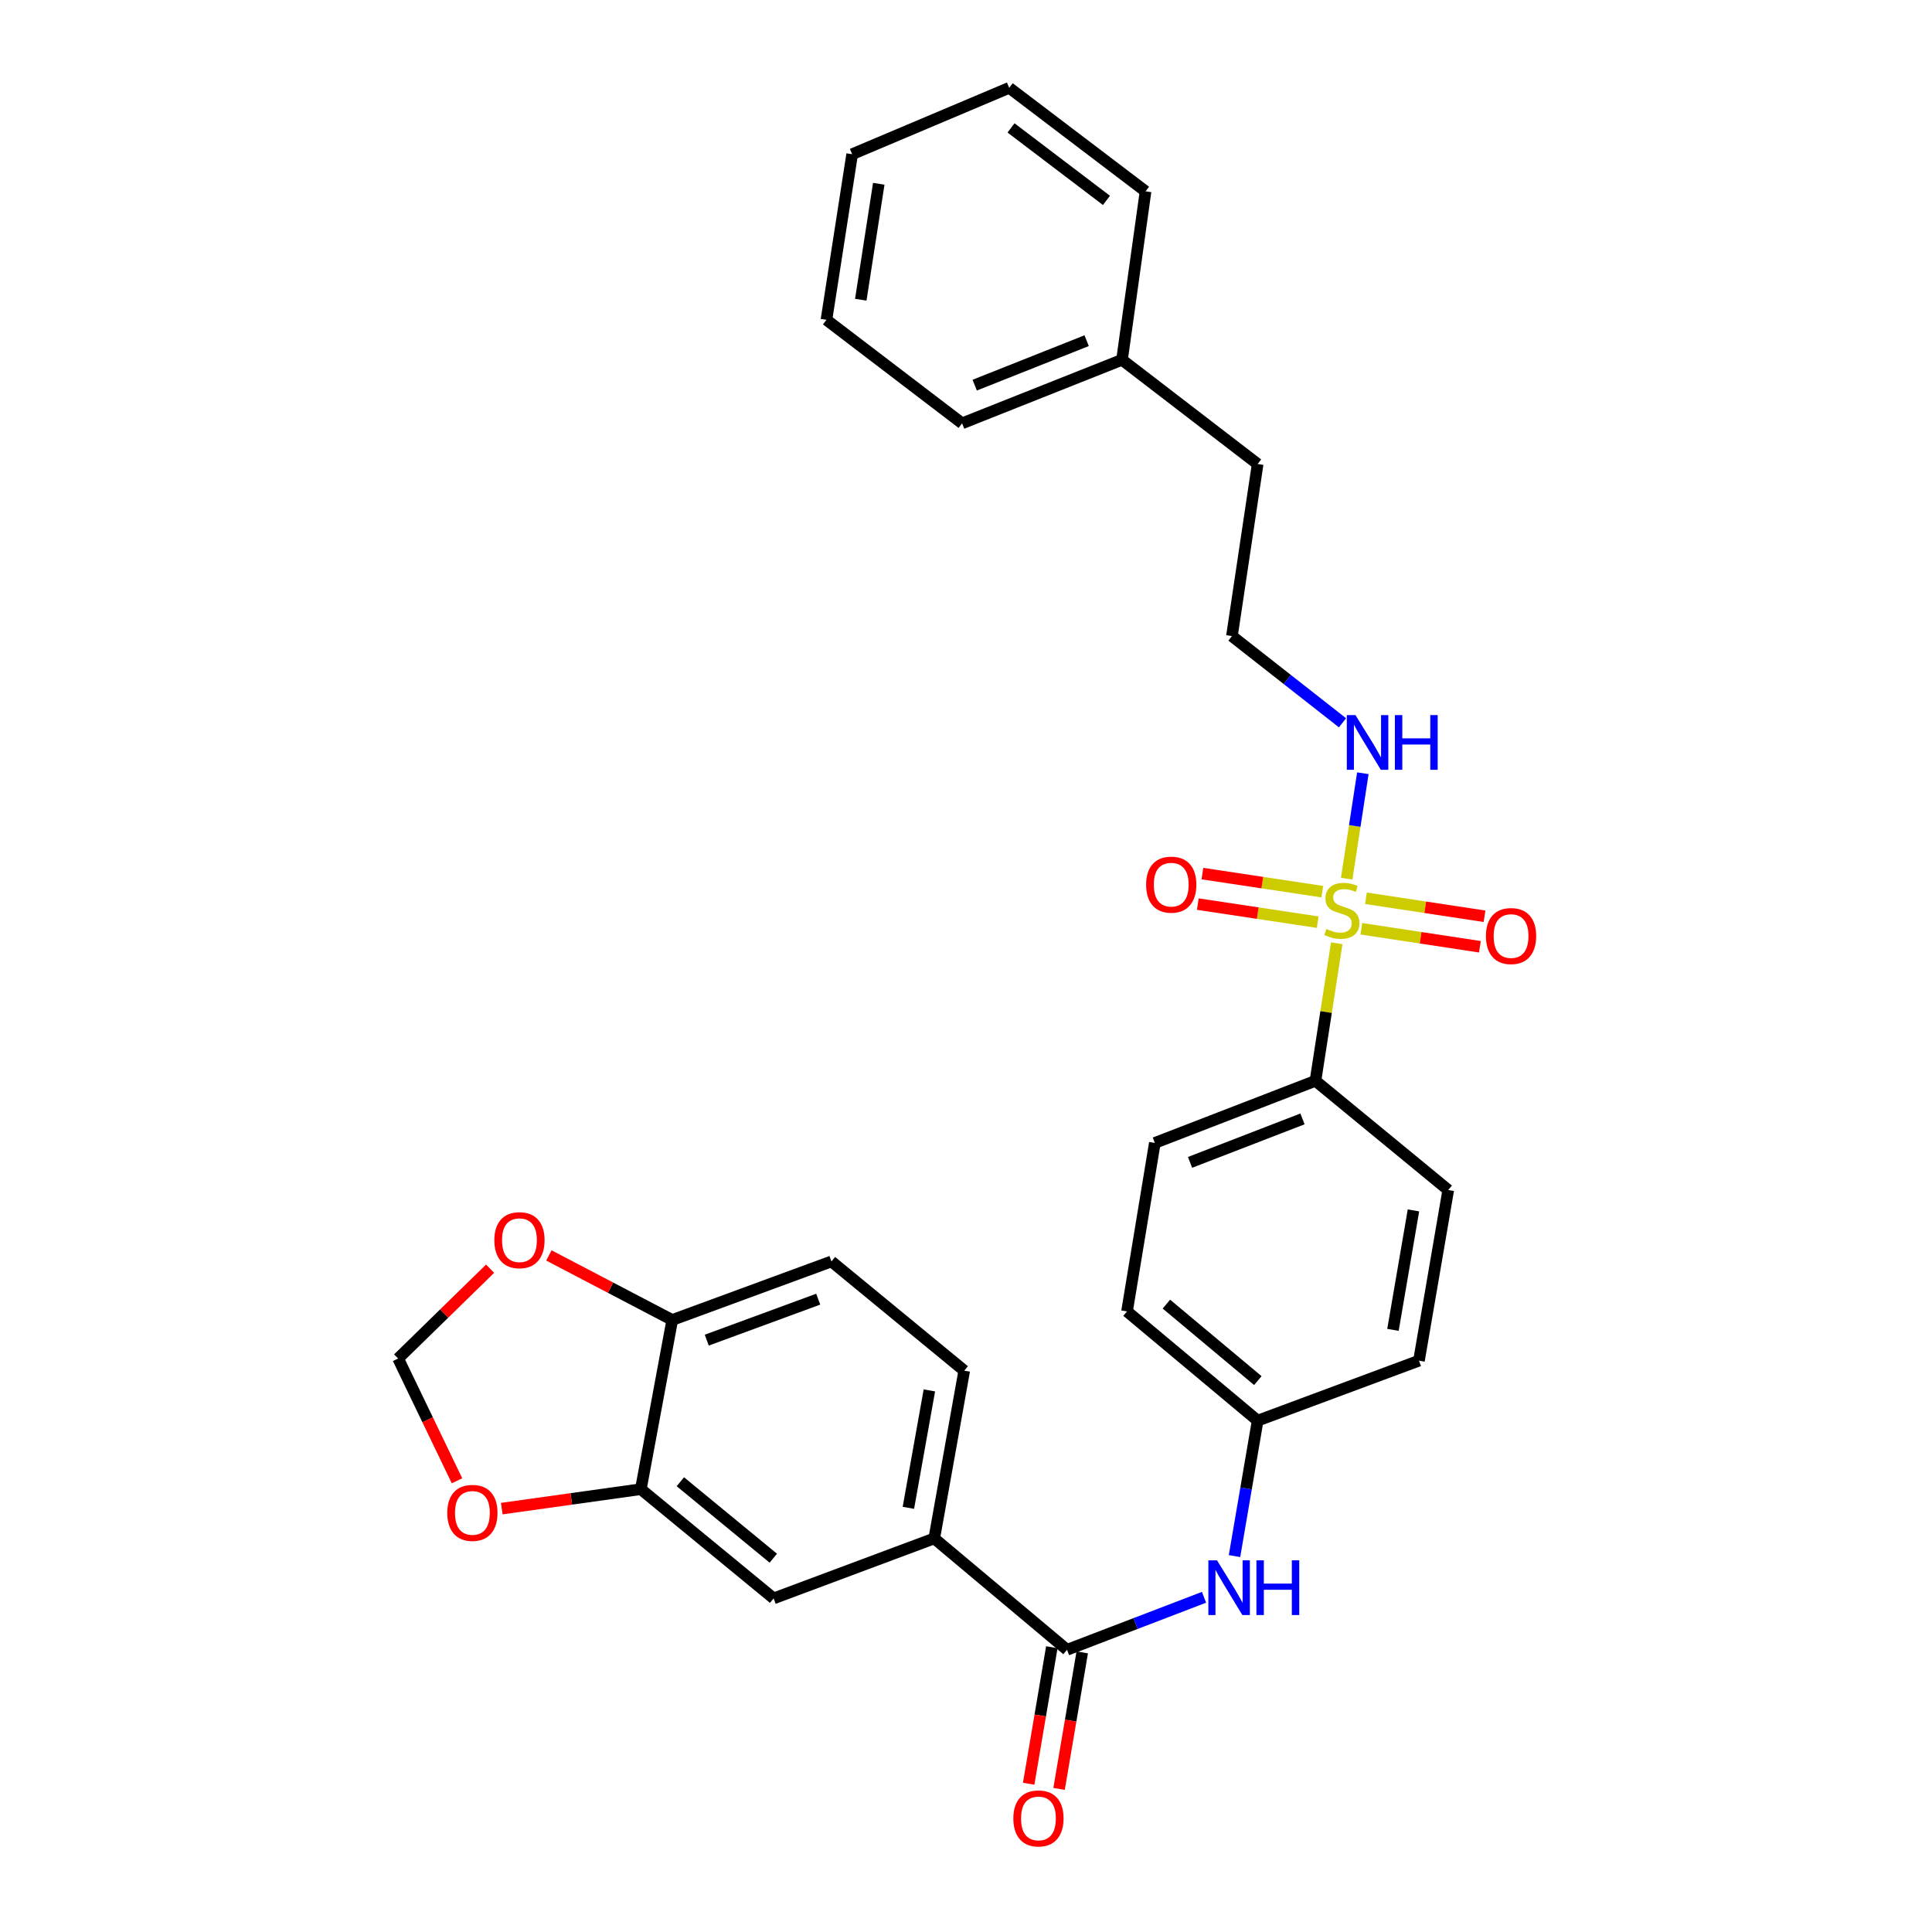 <?xml version='1.0' encoding='iso-8859-1'?>
<svg version='1.1' baseProfile='full'
              xmlns='http://www.w3.org/2000/svg'
                      xmlns:rdkit='http://www.rdkit.org/xml'
                      xmlns:xlink='http://www.w3.org/1999/xlink'
                  xml:space='preserve'
width='1000px' height='1000px' viewBox='0 0 1000 1000'>
<!-- END OF HEADER -->
<rect style='opacity:1.0;fill:#FFFFFF;stroke:none' width='1000' height='1000' x='0' y='0'> </rect>
<path class='bond-3' d='M 691.891,488.236 L 686.386,523.833' style='fill:none;fill-rule:evenodd;stroke:#CCCC00;stroke-width:6px;stroke-linecap:butt;stroke-linejoin:miter;stroke-opacity:1' />
<path class='bond-3' d='M 686.386,523.833 L 680.88,559.43' style='fill:none;fill-rule:evenodd;stroke:#000000;stroke-width:6px;stroke-linecap:butt;stroke-linejoin:miter;stroke-opacity:1' />
<path class='bond-6' d='M 704.634,480.727 L 735.313,485.384' style='fill:none;fill-rule:evenodd;stroke:#CCCC00;stroke-width:6px;stroke-linecap:butt;stroke-linejoin:miter;stroke-opacity:1' />
<path class='bond-6' d='M 735.313,485.384 L 765.992,490.04' style='fill:none;fill-rule:evenodd;stroke:#FF0000;stroke-width:6px;stroke-linecap:butt;stroke-linejoin:miter;stroke-opacity:1' />
<path class='bond-6' d='M 707.03,464.946 L 737.708,469.602' style='fill:none;fill-rule:evenodd;stroke:#CCCC00;stroke-width:6px;stroke-linecap:butt;stroke-linejoin:miter;stroke-opacity:1' />
<path class='bond-6' d='M 737.708,469.602 L 768.387,474.259' style='fill:none;fill-rule:evenodd;stroke:#FF0000;stroke-width:6px;stroke-linecap:butt;stroke-linejoin:miter;stroke-opacity:1' />
<path class='bond-7' d='M 684.414,461.525 L 653.39,456.848' style='fill:none;fill-rule:evenodd;stroke:#CCCC00;stroke-width:6px;stroke-linecap:butt;stroke-linejoin:miter;stroke-opacity:1' />
<path class='bond-7' d='M 653.39,456.848 L 622.365,452.172' style='fill:none;fill-rule:evenodd;stroke:#FF0000;stroke-width:6px;stroke-linecap:butt;stroke-linejoin:miter;stroke-opacity:1' />
<path class='bond-7' d='M 682.035,477.309 L 651.011,472.633' style='fill:none;fill-rule:evenodd;stroke:#CCCC00;stroke-width:6px;stroke-linecap:butt;stroke-linejoin:miter;stroke-opacity:1' />
<path class='bond-7' d='M 651.011,472.633 L 619.986,467.956' style='fill:none;fill-rule:evenodd;stroke:#FF0000;stroke-width:6px;stroke-linecap:butt;stroke-linejoin:miter;stroke-opacity:1' />
<path class='bond-9' d='M 697.038,454.806 L 701.221,427.518' style='fill:none;fill-rule:evenodd;stroke:#CCCC00;stroke-width:6px;stroke-linecap:butt;stroke-linejoin:miter;stroke-opacity:1' />
<path class='bond-9' d='M 701.221,427.518 L 705.404,400.23' style='fill:none;fill-rule:evenodd;stroke:#0000FF;stroke-width:6px;stroke-linecap:butt;stroke-linejoin:miter;stroke-opacity:1' />
<path class='bond-0' d='M 552.293,853.93 L 587.746,840.345' style='fill:none;fill-rule:evenodd;stroke:#000000;stroke-width:6px;stroke-linecap:butt;stroke-linejoin:miter;stroke-opacity:1' />
<path class='bond-0' d='M 587.746,840.345 L 623.199,826.76' style='fill:none;fill-rule:evenodd;stroke:#0000FF;stroke-width:6px;stroke-linecap:butt;stroke-linejoin:miter;stroke-opacity:1' />
<path class='bond-1' d='M 552.293,853.93 L 483.566,796.279' style='fill:none;fill-rule:evenodd;stroke:#000000;stroke-width:6px;stroke-linecap:butt;stroke-linejoin:miter;stroke-opacity:1' />
<path class='bond-13' d='M 544.424,852.596 L 538.431,887.93' style='fill:none;fill-rule:evenodd;stroke:#000000;stroke-width:6px;stroke-linecap:butt;stroke-linejoin:miter;stroke-opacity:1' />
<path class='bond-13' d='M 538.431,887.93 L 532.437,923.264' style='fill:none;fill-rule:evenodd;stroke:#FF0000;stroke-width:6px;stroke-linecap:butt;stroke-linejoin:miter;stroke-opacity:1' />
<path class='bond-13' d='M 560.162,855.265 L 554.168,890.6' style='fill:none;fill-rule:evenodd;stroke:#000000;stroke-width:6px;stroke-linecap:butt;stroke-linejoin:miter;stroke-opacity:1' />
<path class='bond-13' d='M 554.168,890.6 L 548.174,925.934' style='fill:none;fill-rule:evenodd;stroke:#FF0000;stroke-width:6px;stroke-linecap:butt;stroke-linejoin:miter;stroke-opacity:1' />
<path class='bond-5' d='M 483.566,796.279 L 400.428,827.326' style='fill:none;fill-rule:evenodd;stroke:#000000;stroke-width:6px;stroke-linecap:butt;stroke-linejoin:miter;stroke-opacity:1' />
<path class='bond-14' d='M 483.566,796.279 L 499.085,709.461' style='fill:none;fill-rule:evenodd;stroke:#000000;stroke-width:6px;stroke-linecap:butt;stroke-linejoin:miter;stroke-opacity:1' />
<path class='bond-14' d='M 470.18,780.447 L 481.044,719.674' style='fill:none;fill-rule:evenodd;stroke:#000000;stroke-width:6px;stroke-linecap:butt;stroke-linejoin:miter;stroke-opacity:1' />
<path class='bond-2' d='M 638.98,805.431 L 644.97,770.375' style='fill:none;fill-rule:evenodd;stroke:#0000FF;stroke-width:6px;stroke-linecap:butt;stroke-linejoin:miter;stroke-opacity:1' />
<path class='bond-2' d='M 644.97,770.375 L 650.96,735.32' style='fill:none;fill-rule:evenodd;stroke:#000000;stroke-width:6px;stroke-linecap:butt;stroke-linejoin:miter;stroke-opacity:1' />
<path class='bond-16' d='M 680.88,559.43 L 597.742,591.577' style='fill:none;fill-rule:evenodd;stroke:#000000;stroke-width:6px;stroke-linecap:butt;stroke-linejoin:miter;stroke-opacity:1' />
<path class='bond-16' d='M 674.167,579.141 L 615.97,601.644' style='fill:none;fill-rule:evenodd;stroke:#000000;stroke-width:6px;stroke-linecap:butt;stroke-linejoin:miter;stroke-opacity:1' />
<path class='bond-17' d='M 680.88,559.43 L 749.608,615.956' style='fill:none;fill-rule:evenodd;stroke:#000000;stroke-width:6px;stroke-linecap:butt;stroke-linejoin:miter;stroke-opacity:1' />
<path class='bond-4' d='M 331.7,770.792 L 400.428,827.326' style='fill:none;fill-rule:evenodd;stroke:#000000;stroke-width:6px;stroke-linecap:butt;stroke-linejoin:miter;stroke-opacity:1' />
<path class='bond-4' d='M 352.15,766.945 L 400.259,806.518' style='fill:none;fill-rule:evenodd;stroke:#000000;stroke-width:6px;stroke-linecap:butt;stroke-linejoin:miter;stroke-opacity:1' />
<path class='bond-10' d='M 331.7,770.792 L 295.705,775.826' style='fill:none;fill-rule:evenodd;stroke:#000000;stroke-width:6px;stroke-linecap:butt;stroke-linejoin:miter;stroke-opacity:1' />
<path class='bond-10' d='M 295.705,775.826 L 259.71,780.86' style='fill:none;fill-rule:evenodd;stroke:#FF0000;stroke-width:6px;stroke-linecap:butt;stroke-linejoin:miter;stroke-opacity:1' />
<path class='bond-31' d='M 331.7,770.792 L 347.955,683.22' style='fill:none;fill-rule:evenodd;stroke:#000000;stroke-width:6px;stroke-linecap:butt;stroke-linejoin:miter;stroke-opacity:1' />
<path class='bond-8' d='M 347.955,683.22 L 430.357,652.918' style='fill:none;fill-rule:evenodd;stroke:#000000;stroke-width:6px;stroke-linecap:butt;stroke-linejoin:miter;stroke-opacity:1' />
<path class='bond-8' d='M 365.825,693.656 L 423.506,672.445' style='fill:none;fill-rule:evenodd;stroke:#000000;stroke-width:6px;stroke-linecap:butt;stroke-linejoin:miter;stroke-opacity:1' />
<path class='bond-11' d='M 347.955,683.22 L 316.028,666.512' style='fill:none;fill-rule:evenodd;stroke:#000000;stroke-width:6px;stroke-linecap:butt;stroke-linejoin:miter;stroke-opacity:1' />
<path class='bond-11' d='M 316.028,666.512 L 284.101,649.804' style='fill:none;fill-rule:evenodd;stroke:#FF0000;stroke-width:6px;stroke-linecap:butt;stroke-linejoin:miter;stroke-opacity:1' />
<path class='bond-21' d='M 694.878,374.114 L 666.263,351.674' style='fill:none;fill-rule:evenodd;stroke:#0000FF;stroke-width:6px;stroke-linecap:butt;stroke-linejoin:miter;stroke-opacity:1' />
<path class='bond-21' d='M 666.263,351.674 L 637.649,329.233' style='fill:none;fill-rule:evenodd;stroke:#000000;stroke-width:6px;stroke-linecap:butt;stroke-linejoin:miter;stroke-opacity:1' />
<path class='bond-12' d='M 236.545,766.451 L 221.305,734.812' style='fill:none;fill-rule:evenodd;stroke:#FF0000;stroke-width:6px;stroke-linecap:butt;stroke-linejoin:miter;stroke-opacity:1' />
<path class='bond-12' d='M 221.305,734.812 L 206.066,703.173' style='fill:none;fill-rule:evenodd;stroke:#000000;stroke-width:6px;stroke-linecap:butt;stroke-linejoin:miter;stroke-opacity:1' />
<path class='bond-32' d='M 253.675,656.673 L 229.87,679.923' style='fill:none;fill-rule:evenodd;stroke:#FF0000;stroke-width:6px;stroke-linecap:butt;stroke-linejoin:miter;stroke-opacity:1' />
<path class='bond-32' d='M 229.87,679.923 L 206.066,703.173' style='fill:none;fill-rule:evenodd;stroke:#000000;stroke-width:6px;stroke-linecap:butt;stroke-linejoin:miter;stroke-opacity:1' />
<path class='bond-15' d='M 499.085,709.461 L 430.357,652.918' style='fill:none;fill-rule:evenodd;stroke:#000000;stroke-width:6px;stroke-linecap:butt;stroke-linejoin:miter;stroke-opacity:1' />
<path class='bond-20' d='M 597.742,591.577 L 583.34,678.777' style='fill:none;fill-rule:evenodd;stroke:#000000;stroke-width:6px;stroke-linecap:butt;stroke-linejoin:miter;stroke-opacity:1' />
<path class='bond-19' d='M 749.608,615.956 L 734.452,704.282' style='fill:none;fill-rule:evenodd;stroke:#000000;stroke-width:6px;stroke-linecap:butt;stroke-linejoin:miter;stroke-opacity:1' />
<path class='bond-19' d='M 731.602,626.505 L 720.993,688.333' style='fill:none;fill-rule:evenodd;stroke:#000000;stroke-width:6px;stroke-linecap:butt;stroke-linejoin:miter;stroke-opacity:1' />
<path class='bond-18' d='M 650.96,735.32 L 734.452,704.282' style='fill:none;fill-rule:evenodd;stroke:#000000;stroke-width:6px;stroke-linecap:butt;stroke-linejoin:miter;stroke-opacity:1' />
<path class='bond-29' d='M 650.96,735.32 L 583.34,678.777' style='fill:none;fill-rule:evenodd;stroke:#000000;stroke-width:6px;stroke-linecap:butt;stroke-linejoin:miter;stroke-opacity:1' />
<path class='bond-29' d='M 651.056,714.593 L 603.723,675.013' style='fill:none;fill-rule:evenodd;stroke:#000000;stroke-width:6px;stroke-linecap:butt;stroke-linejoin:miter;stroke-opacity:1' />
<path class='bond-23' d='M 637.649,329.233 L 650.96,240.18' style='fill:none;fill-rule:evenodd;stroke:#000000;stroke-width:6px;stroke-linecap:butt;stroke-linejoin:miter;stroke-opacity:1' />
<path class='bond-22' d='M 580.751,186.235 L 650.96,240.18' style='fill:none;fill-rule:evenodd;stroke:#000000;stroke-width:6px;stroke-linecap:butt;stroke-linejoin:miter;stroke-opacity:1' />
<path class='bond-24' d='M 580.751,186.235 L 497.985,219.118' style='fill:none;fill-rule:evenodd;stroke:#000000;stroke-width:6px;stroke-linecap:butt;stroke-linejoin:miter;stroke-opacity:1' />
<path class='bond-24' d='M 562.442,176.333 L 504.506,199.351' style='fill:none;fill-rule:evenodd;stroke:#000000;stroke-width:6px;stroke-linecap:butt;stroke-linejoin:miter;stroke-opacity:1' />
<path class='bond-25' d='M 580.751,186.235 L 592.936,99.044' style='fill:none;fill-rule:evenodd;stroke:#000000;stroke-width:6px;stroke-linecap:butt;stroke-linejoin:miter;stroke-opacity:1' />
<path class='bond-27' d='M 497.985,219.118 L 427.768,165.546' style='fill:none;fill-rule:evenodd;stroke:#000000;stroke-width:6px;stroke-linecap:butt;stroke-linejoin:miter;stroke-opacity:1' />
<path class='bond-26' d='M 592.936,99.044 L 522.372,45.455' style='fill:none;fill-rule:evenodd;stroke:#000000;stroke-width:6px;stroke-linecap:butt;stroke-linejoin:miter;stroke-opacity:1' />
<path class='bond-26' d='M 572.697,103.718 L 523.303,66.205' style='fill:none;fill-rule:evenodd;stroke:#000000;stroke-width:6px;stroke-linecap:butt;stroke-linejoin:miter;stroke-opacity:1' />
<path class='bond-28' d='M 522.372,45.455 L 441.07,79.818' style='fill:none;fill-rule:evenodd;stroke:#000000;stroke-width:6px;stroke-linecap:butt;stroke-linejoin:miter;stroke-opacity:1' />
<path class='bond-30' d='M 427.768,165.546 L 441.07,79.818' style='fill:none;fill-rule:evenodd;stroke:#000000;stroke-width:6px;stroke-linecap:butt;stroke-linejoin:miter;stroke-opacity:1' />
<path class='bond-30' d='M 445.537,155.134 L 454.848,95.125' style='fill:none;fill-rule:evenodd;stroke:#000000;stroke-width:6px;stroke-linecap:butt;stroke-linejoin:miter;stroke-opacity:1' />
<path  class='atom-0' d='M 686.537 480.842
Q 686.857 480.962, 688.177 481.522
Q 689.497 482.082, 690.937 482.442
Q 692.417 482.762, 693.857 482.762
Q 696.537 482.762, 698.097 481.482
Q 699.657 480.162, 699.657 477.882
Q 699.657 476.322, 698.857 475.362
Q 698.097 474.402, 696.897 473.882
Q 695.697 473.362, 693.697 472.762
Q 691.177 472.002, 689.657 471.282
Q 688.177 470.562, 687.097 469.042
Q 686.057 467.522, 686.057 464.962
Q 686.057 461.402, 688.457 459.202
Q 690.897 457.002, 695.697 457.002
Q 698.977 457.002, 702.697 458.562
L 701.777 461.642
Q 698.377 460.242, 695.817 460.242
Q 693.057 460.242, 691.537 461.402
Q 690.017 462.522, 690.057 464.482
Q 690.057 466.002, 690.817 466.922
Q 691.617 467.842, 692.737 468.362
Q 693.897 468.882, 695.817 469.482
Q 698.377 470.282, 699.897 471.082
Q 701.417 471.882, 702.497 473.522
Q 703.617 475.122, 703.617 477.882
Q 703.617 481.802, 700.977 483.922
Q 698.377 486.002, 694.017 486.002
Q 691.497 486.002, 689.577 485.442
Q 687.697 484.922, 685.457 484.002
L 686.537 480.842
' fill='#CCCC00'/>
<path  class='atom-3' d='M 629.925 807.624
L 639.205 822.624
Q 640.125 824.104, 641.605 826.784
Q 643.085 829.464, 643.165 829.624
L 643.165 807.624
L 646.925 807.624
L 646.925 835.944
L 643.045 835.944
L 633.085 819.544
Q 631.925 817.624, 630.685 815.424
Q 629.485 813.224, 629.125 812.544
L 629.125 835.944
L 625.445 835.944
L 625.445 807.624
L 629.925 807.624
' fill='#0000FF'/>
<path  class='atom-3' d='M 650.325 807.624
L 654.165 807.624
L 654.165 819.664
L 668.645 819.664
L 668.645 807.624
L 672.485 807.624
L 672.485 835.944
L 668.645 835.944
L 668.645 822.864
L 654.165 822.864
L 654.165 835.944
L 650.325 835.944
L 650.325 807.624
' fill='#0000FF'/>
<path  class='atom-7' d='M 769.118 484.495
Q 769.118 477.695, 772.478 473.895
Q 775.838 470.095, 782.118 470.095
Q 788.398 470.095, 791.758 473.895
Q 795.118 477.695, 795.118 484.495
Q 795.118 491.375, 791.718 495.295
Q 788.318 499.175, 782.118 499.175
Q 775.878 499.175, 772.478 495.295
Q 769.118 491.415, 769.118 484.495
M 782.118 495.975
Q 786.438 495.975, 788.758 493.095
Q 791.118 490.175, 791.118 484.495
Q 791.118 478.935, 788.758 476.135
Q 786.438 473.295, 782.118 473.295
Q 777.798 473.295, 775.438 476.095
Q 773.118 478.895, 773.118 484.495
Q 773.118 490.215, 775.438 493.095
Q 777.798 495.975, 782.118 495.975
' fill='#FF0000'/>
<path  class='atom-8' d='M 593.229 457.891
Q 593.229 451.091, 596.589 447.291
Q 599.949 443.491, 606.229 443.491
Q 612.509 443.491, 615.869 447.291
Q 619.229 451.091, 619.229 457.891
Q 619.229 464.771, 615.829 468.691
Q 612.429 472.571, 606.229 472.571
Q 599.989 472.571, 596.589 468.691
Q 593.229 464.811, 593.229 457.891
M 606.229 469.371
Q 610.549 469.371, 612.869 466.491
Q 615.229 463.571, 615.229 457.891
Q 615.229 452.331, 612.869 449.531
Q 610.549 446.691, 606.229 446.691
Q 601.909 446.691, 599.549 449.491
Q 597.229 452.291, 597.229 457.891
Q 597.229 463.611, 599.549 466.491
Q 601.909 469.371, 606.229 469.371
' fill='#FF0000'/>
<path  class='atom-10' d='M 701.588 370.126
L 710.868 385.126
Q 711.788 386.606, 713.268 389.286
Q 714.748 391.966, 714.828 392.126
L 714.828 370.126
L 718.588 370.126
L 718.588 398.446
L 714.708 398.446
L 704.748 382.046
Q 703.588 380.126, 702.348 377.926
Q 701.148 375.726, 700.788 375.046
L 700.788 398.446
L 697.108 398.446
L 697.108 370.126
L 701.588 370.126
' fill='#0000FF'/>
<path  class='atom-10' d='M 721.988 370.126
L 725.828 370.126
L 725.828 382.166
L 740.308 382.166
L 740.308 370.126
L 744.148 370.126
L 744.148 398.446
L 740.308 398.446
L 740.308 385.366
L 725.828 385.366
L 725.828 398.446
L 721.988 398.446
L 721.988 370.126
' fill='#0000FF'/>
<path  class='atom-11' d='M 231.509 783.066
Q 231.509 776.266, 234.869 772.466
Q 238.229 768.666, 244.509 768.666
Q 250.789 768.666, 254.149 772.466
Q 257.509 776.266, 257.509 783.066
Q 257.509 789.946, 254.109 793.866
Q 250.709 797.746, 244.509 797.746
Q 238.269 797.746, 234.869 793.866
Q 231.509 789.986, 231.509 783.066
M 244.509 794.546
Q 248.829 794.546, 251.149 791.666
Q 253.509 788.746, 253.509 783.066
Q 253.509 777.506, 251.149 774.706
Q 248.829 771.866, 244.509 771.866
Q 240.189 771.866, 237.829 774.666
Q 235.509 777.466, 235.509 783.066
Q 235.509 788.786, 237.829 791.666
Q 240.189 794.546, 244.509 794.546
' fill='#FF0000'/>
<path  class='atom-12' d='M 255.87 641.913
Q 255.87 635.113, 259.23 631.313
Q 262.59 627.513, 268.87 627.513
Q 275.15 627.513, 278.51 631.313
Q 281.87 635.113, 281.87 641.913
Q 281.87 648.793, 278.47 652.713
Q 275.07 656.593, 268.87 656.593
Q 262.63 656.593, 259.23 652.713
Q 255.87 648.833, 255.87 641.913
M 268.87 653.393
Q 273.19 653.393, 275.51 650.513
Q 277.87 647.593, 277.87 641.913
Q 277.87 636.353, 275.51 633.553
Q 273.19 630.713, 268.87 630.713
Q 264.55 630.713, 262.19 633.513
Q 259.87 636.313, 259.87 641.913
Q 259.87 647.633, 262.19 650.513
Q 264.55 653.393, 268.87 653.393
' fill='#FF0000'/>
<path  class='atom-14' d='M 524.501 941.21
Q 524.501 934.41, 527.861 930.61
Q 531.221 926.81, 537.501 926.81
Q 543.781 926.81, 547.141 930.61
Q 550.501 934.41, 550.501 941.21
Q 550.501 948.09, 547.101 952.01
Q 543.701 955.89, 537.501 955.89
Q 531.261 955.89, 527.861 952.01
Q 524.501 948.13, 524.501 941.21
M 537.501 952.69
Q 541.821 952.69, 544.141 949.81
Q 546.501 946.89, 546.501 941.21
Q 546.501 935.65, 544.141 932.85
Q 541.821 930.01, 537.501 930.01
Q 533.181 930.01, 530.821 932.81
Q 528.501 935.61, 528.501 941.21
Q 528.501 946.93, 530.821 949.81
Q 533.181 952.69, 537.501 952.69
' fill='#FF0000'/>
</svg>
